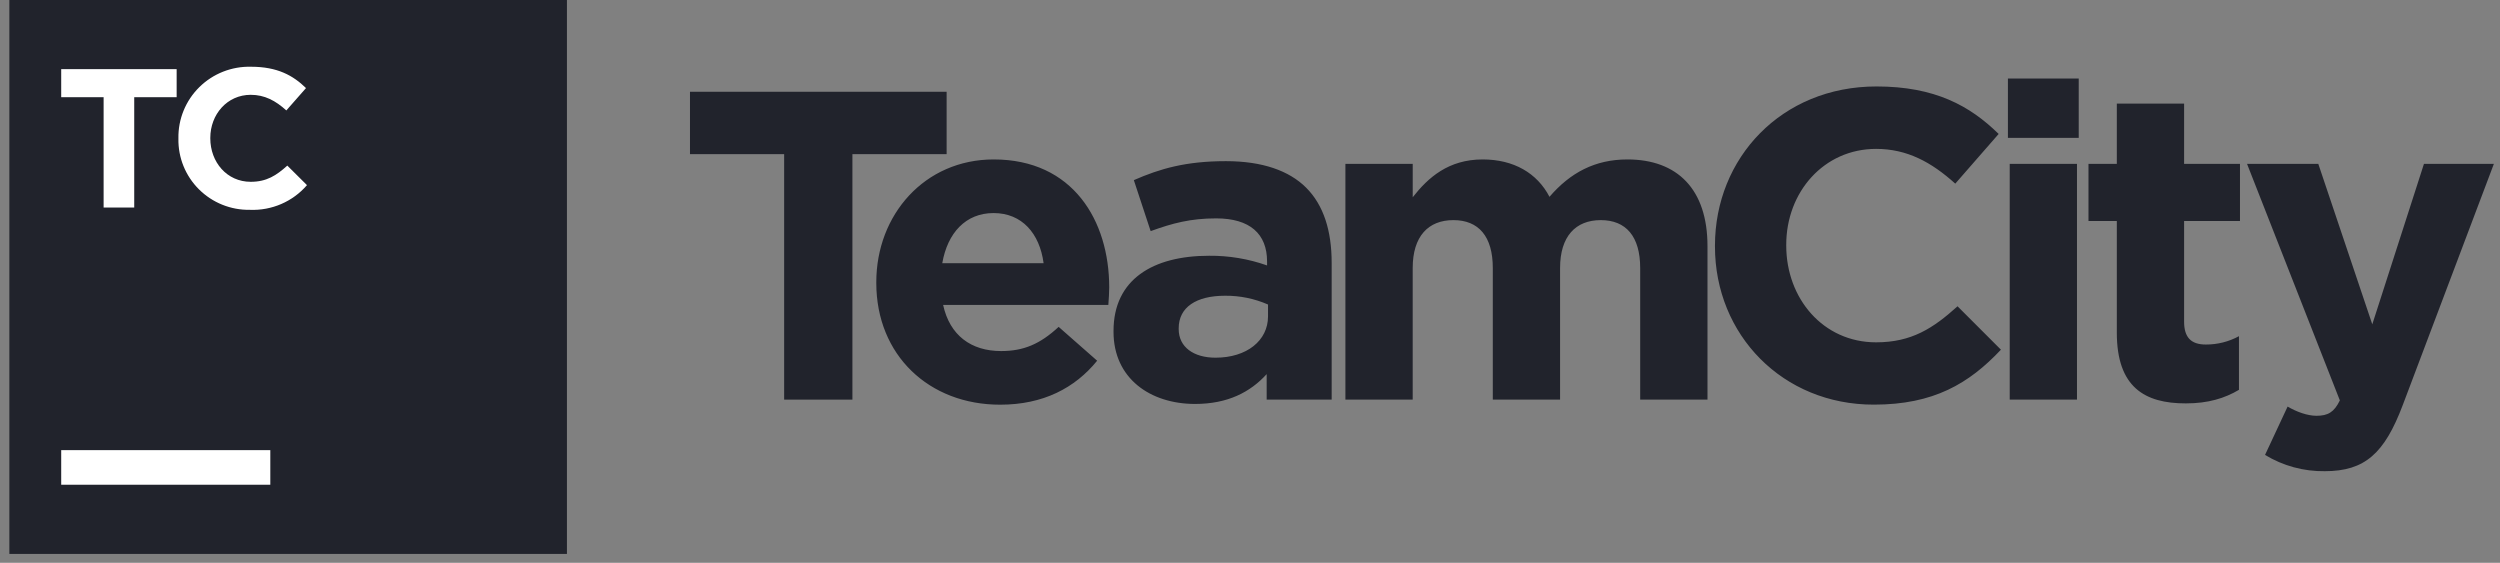 <?xml version="1.0" encoding="UTF-8"?>
<svg width="191px" height="43px" viewBox="0 0 191 43" version="1.1" xmlns="http://www.w3.org/2000/svg" xmlns:xlink="http://www.w3.org/1999/xlink">
    <rect x="0" y="0" width="191" height="43" fill="#808080" stroke="none"/>
    <title>teamcity copy</title>
    <g id="Page-1" stroke="none" stroke-width="1" fill="none" fill-rule="evenodd">
        <g id="Services-Page-V10" transform="translate(-1486, -6158)" fill-rule="nonzero">
            <g id="Technoloiges" transform="translate(233, 4252)">
                <g id="Cloud-&amp;-DevOps" transform="translate(1, 1766)">
                    <g id="Tech-Stacks" transform="translate(491.715, 7)">
                        <g id="teamcity-copy" transform="translate(761, 133)">
                            <g id="Group-8" transform="translate(52, 6)" fill="#21232C">
                                <polygon id="Path" points="7.2 5.777 0 5.777 0 1.011 19.607 1.011 19.607 5.777 12.409 5.777 12.409 24.531 7.194 24.531 7.194 5.777"></polygon>
                                <path d="M14.234,15.62 L14.234,15.554 C14.234,10.415 17.92,6.181 23.203,6.181 C29.252,6.181 32.029,10.85 32.029,15.956 C32.029,16.36 31.995,16.828 31.962,17.299 L19.34,17.299 C19.847,19.617 21.47,20.821 23.771,20.821 C25.496,20.821 26.747,20.285 28.166,18.973 L31.107,21.559 C29.415,23.642 26.981,24.918 23.702,24.918 C18.258,24.924 14.234,21.13 14.234,15.62 L14.234,15.62 Z M27.016,14.107 C26.712,11.828 25.36,10.278 23.195,10.278 C21.065,10.278 19.678,11.791 19.274,14.107 L27.016,14.107 Z M32.358,19.35 L32.358,19.284 C32.358,15.347 35.368,13.54 39.659,13.54 C41.168,13.526 42.667,13.777 44.089,14.279 L44.089,13.977 C44.089,11.861 42.771,10.684 40.201,10.684 C38.24,10.684 36.864,11.053 35.195,11.658 L33.91,7.762 C35.904,6.89 37.873,6.312 40.944,6.312 C43.751,6.312 45.779,7.052 47.064,8.328 C48.415,9.671 49.024,11.644 49.024,14.072 L49.024,24.531 L44.058,24.531 L44.058,22.583 C42.806,23.961 41.081,24.862 38.58,24.862 C35.164,24.858 32.358,22.91 32.358,19.35 Z M44.162,18.173 L44.162,17.266 C43.129,16.814 42.012,16.585 40.883,16.594 C38.685,16.594 37.337,17.467 37.337,19.081 L37.337,19.143 C37.337,20.521 38.487,21.327 40.145,21.327 C42.535,21.331 44.162,20.022 44.162,18.173 L44.162,18.173 Z M50.074,6.517 L55.217,6.517 L55.217,9.07 C56.4,7.557 57.956,6.181 60.559,6.181 C62.927,6.181 64.719,7.217 65.666,9.037 C67.255,7.188 69.149,6.181 71.617,6.181 C75.438,6.181 77.737,8.461 77.737,12.8 L77.737,24.531 L72.595,24.531 L72.595,14.478 C72.595,12.06 71.512,10.817 69.585,10.817 C67.658,10.817 66.475,12.06 66.475,14.478 L66.475,24.531 L61.335,24.531 L61.335,14.478 C61.335,12.06 60.253,10.817 58.325,10.817 C56.398,10.817 55.215,12.06 55.215,14.478 L55.215,24.531 L50.074,24.531 L50.074,6.517 Z M78.308,12.831 L78.308,12.765 C78.308,6.08 83.381,0.605 90.65,0.605 C95.114,0.605 97.786,2.083 99.982,4.233 L96.668,8.03 C94.843,6.384 92.982,5.375 90.619,5.375 C86.629,5.375 83.754,8.668 83.754,12.698 L83.754,12.765 C83.754,16.795 86.562,20.154 90.619,20.154 C93.331,20.154 94.981,19.079 96.841,17.4 L100.156,20.716 C97.721,23.302 95.016,24.914 90.45,24.914 C83.481,24.924 78.308,19.584 78.308,12.831 Z M100.69,0 L106.1,0 L106.1,4.534 L100.69,4.534 L100.69,0 Z M100.825,6.517 L105.967,6.517 L105.967,24.531 L100.827,24.531 L100.827,6.517 L100.825,6.517 Z M109.01,19.416 L109.01,10.883 L106.845,10.883 L106.845,6.517 L109.01,6.517 L109.01,1.915 L114.15,1.915 L114.15,6.517 L118.42,6.517 L118.42,10.883 L114.15,10.883 L114.15,18.575 C114.15,19.75 114.657,20.322 115.806,20.322 C116.692,20.326 117.565,20.107 118.342,19.684 L118.342,23.783 C117.26,24.421 116.008,24.819 114.285,24.819 C111.14,24.825 109.01,23.582 109.01,19.416 Z M132.476,6.517 L137.818,6.517 L130.851,24.96 C129.464,28.621 127.977,29.999 124.9,29.999 C123.291,30.022 121.707,29.591 120.334,28.756 L122.059,25.061 C122.735,25.465 123.582,25.766 124.258,25.766 C125.136,25.766 125.61,25.496 126.05,24.591 L118.958,6.517 L124.402,6.517 L128.528,18.778 L132.476,6.517 Z" id="Shape"></path>
                            </g>
                            <g id="Group">
                                <polygon id="Path" fill="#21232C" points="0 0 42.599 0 42.599 42.32 0 42.32"></polygon>
                                <path d="M7.201,7.426 L3.961,7.426 L3.961,5.282 L12.781,5.282 L12.781,7.426 L9.54,7.426 L9.54,15.856 L7.201,15.856 L7.201,7.426 Z M12.916,10.597 L12.916,10.567 C12.89,9.101 13.467,7.688 14.515,6.656 C15.563,5.623 16.99,5.061 18.465,5.099 C20.474,5.099 21.675,5.763 22.663,6.729 L21.161,8.437 C20.339,7.691 19.505,7.244 18.439,7.244 C16.644,7.244 15.352,8.736 15.352,10.537 L15.352,10.567 C15.352,12.38 16.614,13.89 18.439,13.89 C19.655,13.89 20.402,13.405 21.236,12.652 L22.738,14.144 C21.651,15.406 20.041,16.101 18.371,16.031 C16.915,16.054 15.512,15.488 14.483,14.463 C13.455,13.439 12.889,12.043 12.916,10.597 M3.961,34.39 L19.937,34.39 L19.937,37.035 L3.961,37.035 L3.961,34.39 Z" id="Shape" fill="#FFFFFF"></path>
                            </g>
                        </g>
                    </g>
                </g>
            </g>
        </g>
    </g>
</svg>